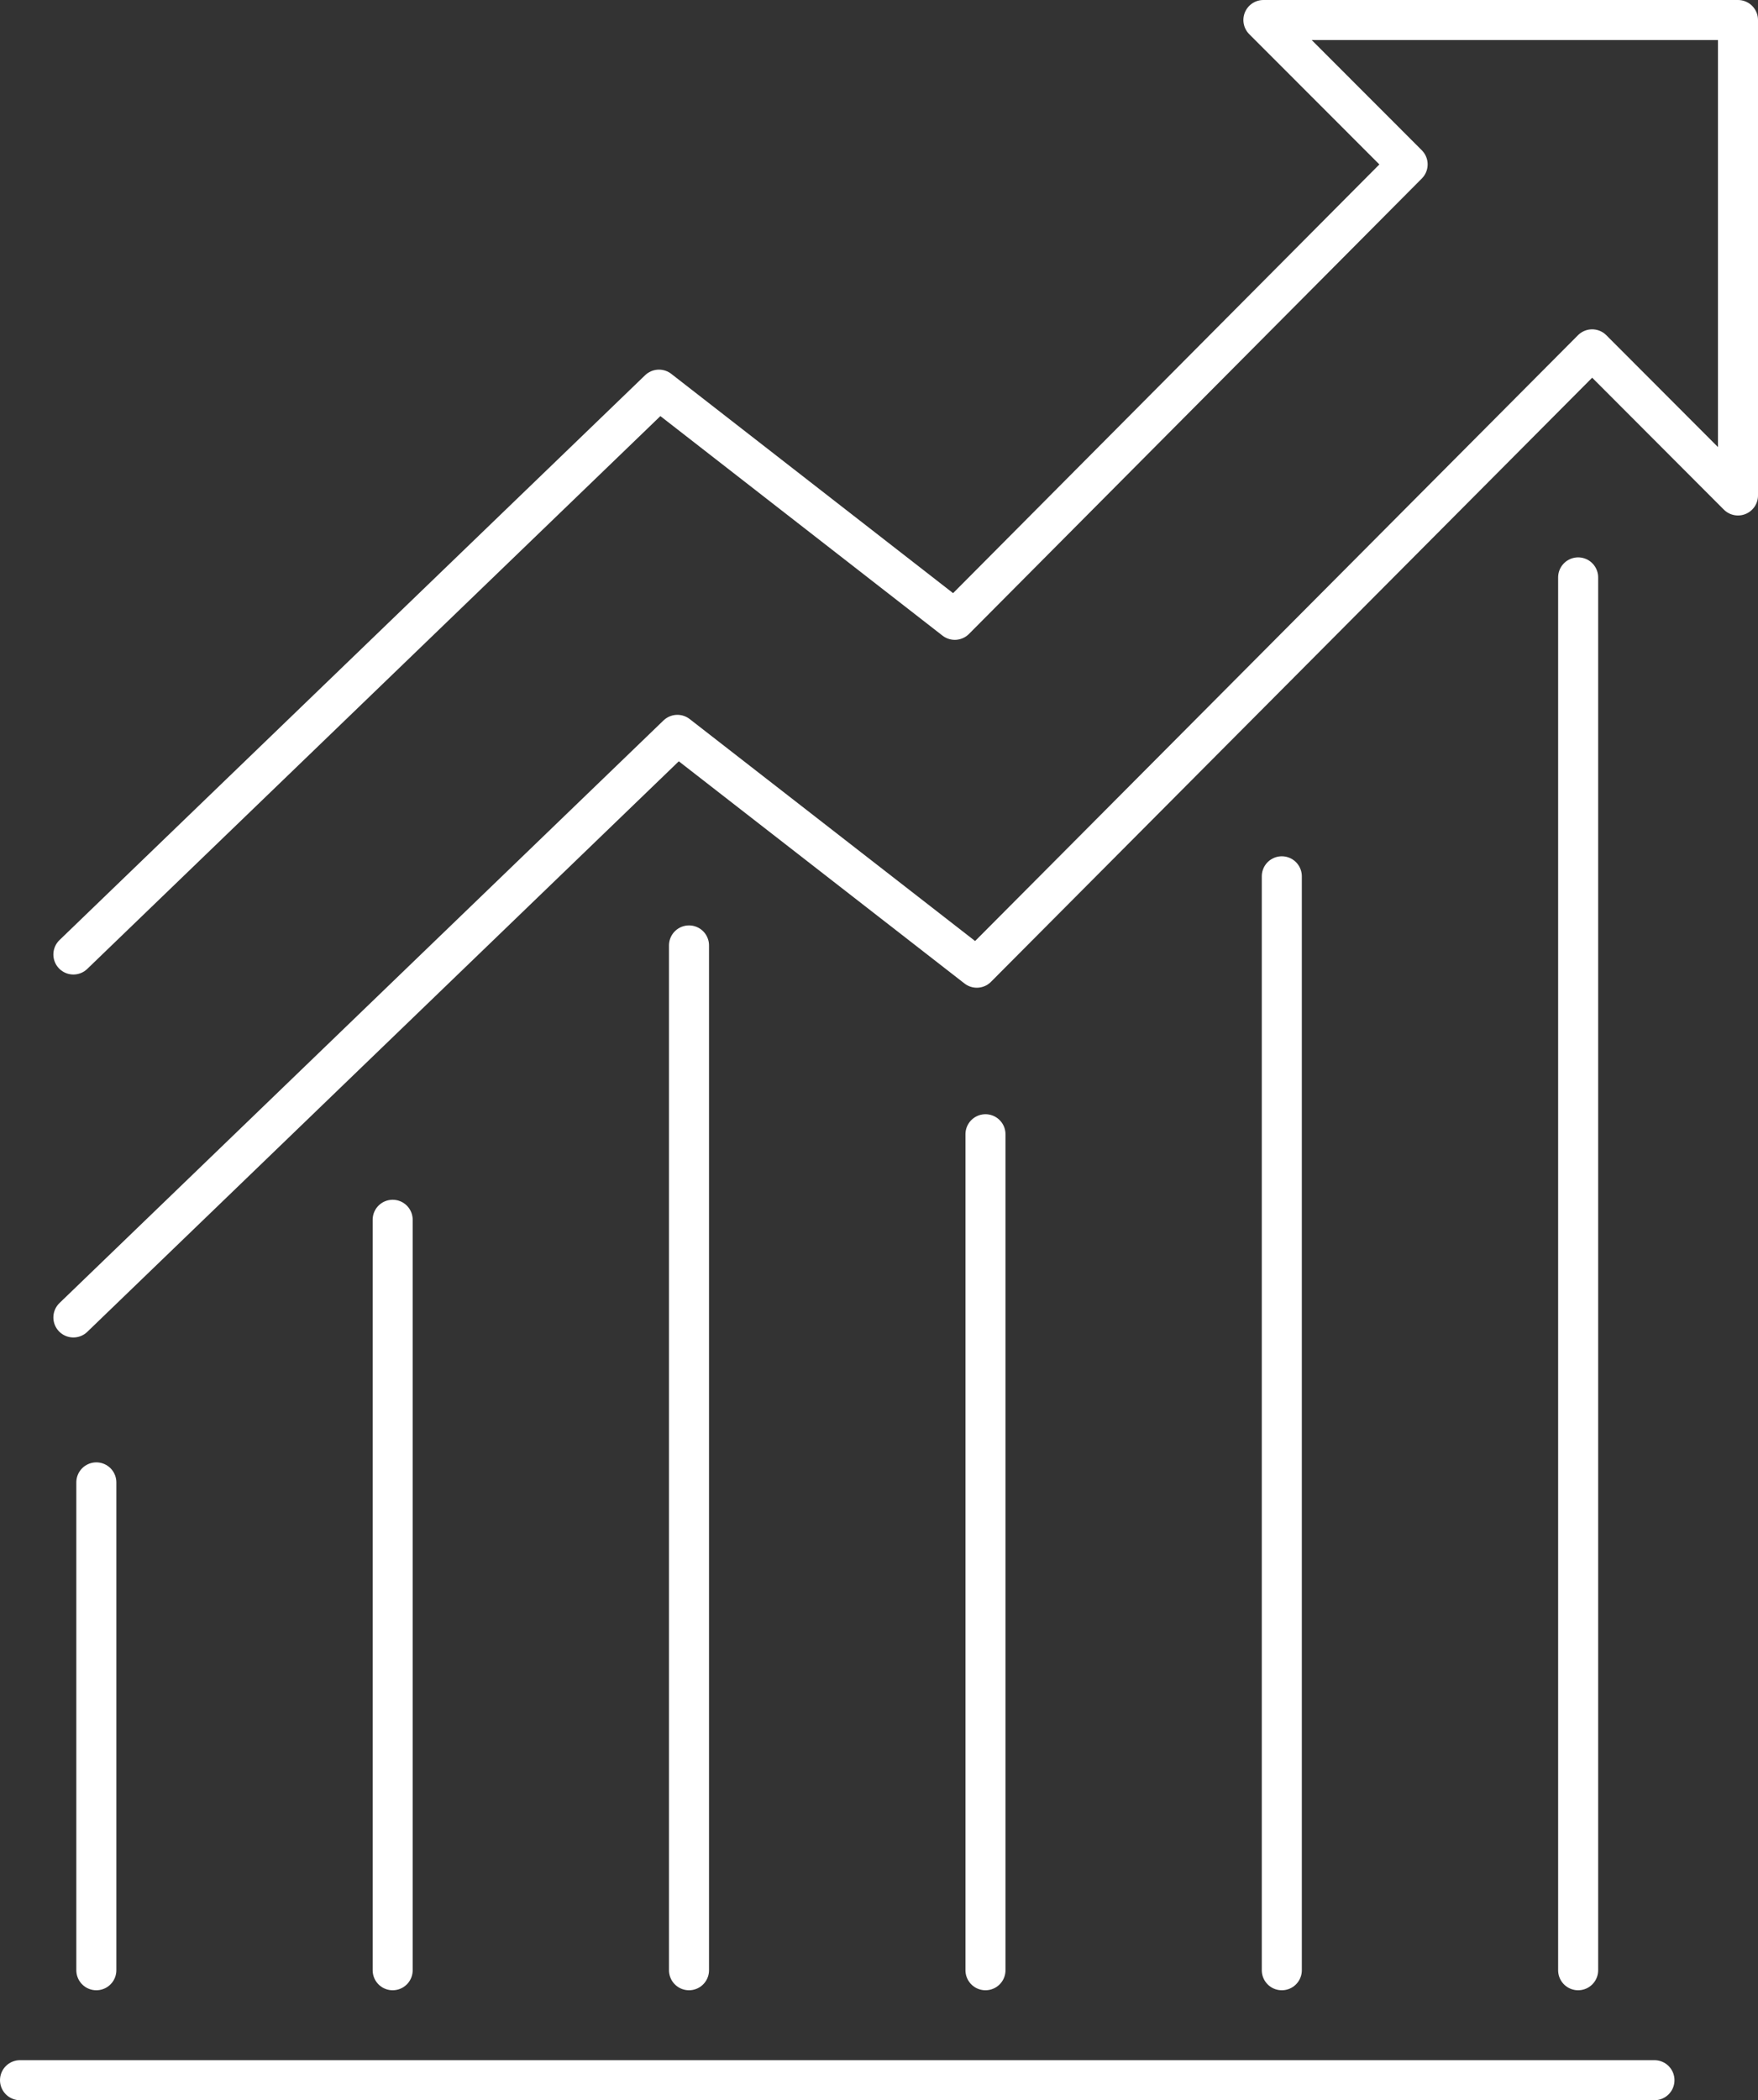 <?xml version="1.0" encoding="UTF-8"?>
<svg id="Layer_2" data-name="Layer 2" xmlns="http://www.w3.org/2000/svg" viewBox="0 0 131.76 157.39">
  <rect x="0" y="0" width="131.76" height="157.39" fill="#333333" stroke="none"/>
  <defs>
    <style>
      .cls-1 {
        fill: none;
        stroke: #fff;
        stroke-linecap: round;
        stroke-linejoin: round;
        stroke-width: 3px;
      }
    </style>
  </defs>
  <g id="Layer_1-2" data-name="Layer 1">
    <g>
      <line class="cls-1" x1="1.5" y1="155.89" x2="124" y2="155.89"/>
      <g>
        <line class="cls-1" x1="51.64" y1="70.85" x2="51.64" y2="147.65"/>
        <line class="cls-1" x1="73.86" y1="147.65" x2="73.86" y2="85"/>
        <line class="cls-1" x1="29.43" y1="147.65" x2="29.43" y2="91.41"/>
        <line class="cls-1" x1="7.22" y1="111.09" x2="7.22" y2="147.65"/>
        <line class="cls-1" x1="96.07" y1="65.67" x2="96.07" y2="147.65"/>
        <line class="cls-1" x1="118.28" y1="147.65" x2="118.28" y2="43.27"/>
      </g>
      <polyline class="cls-1" points="5.5 98.73 50.77 55.07 73.21 72.52 119.33 26.18 130.26 37.13 130.26 1.5 94.69 1.5 105.5 12.32 71.56 46.45 49.39 29.2 5.5 71.53"/>
    </g>
  </g>
</svg>